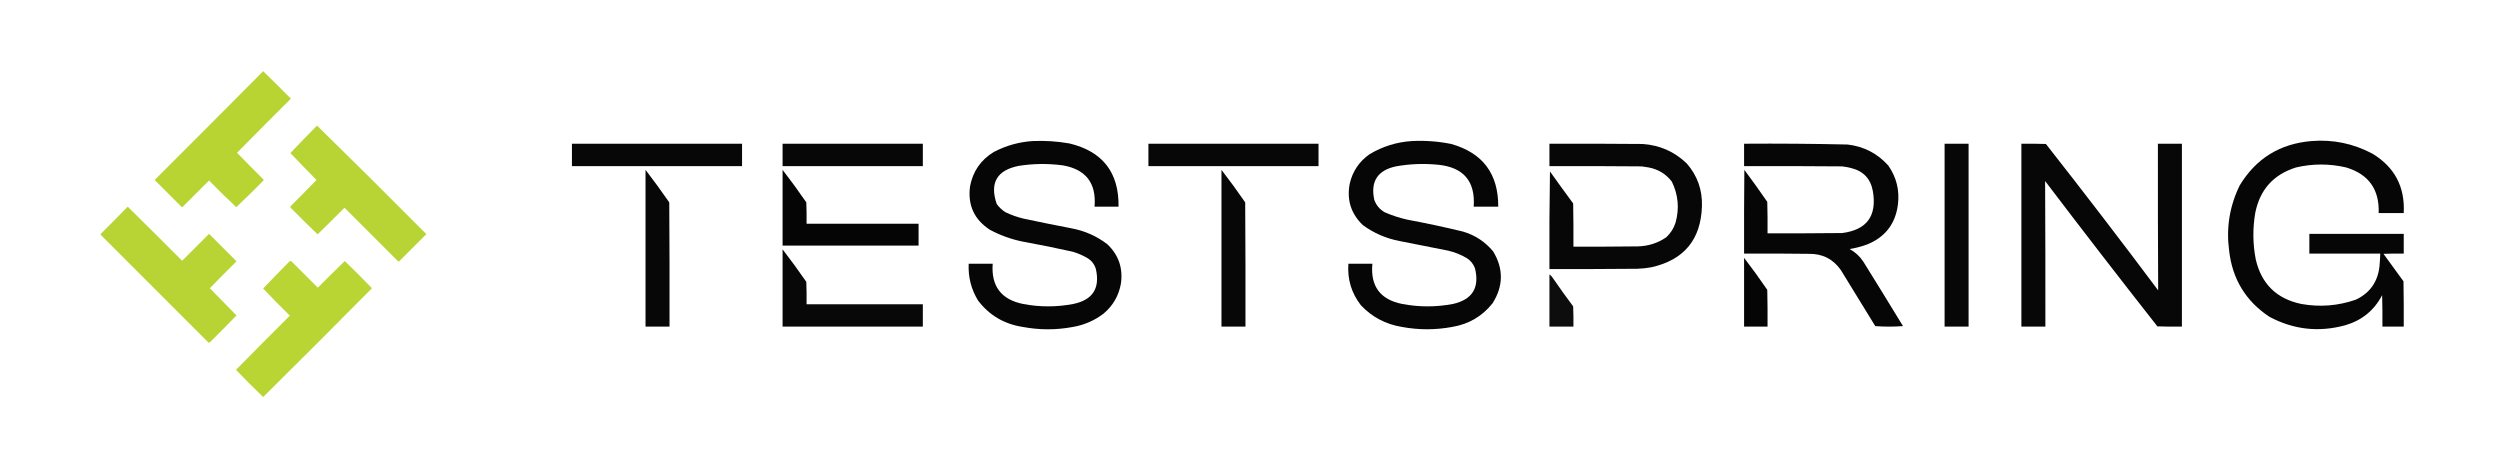<?xml version="1.0" encoding="UTF-8"?>
<!DOCTYPE svg PUBLIC "-//W3C//DTD SVG 1.1//EN" "http://www.w3.org/Graphics/SVG/1.1/DTD/svg11.dtd">
<svg xmlns="http://www.w3.org/2000/svg" version="1.1" width="4688px" height="883px" style="shape-rendering:geometricPrecision; text-rendering:geometricPrecision; image-rendering:optimizeQuality; fill-rule:evenodd; clip-rule:evenodd" xmlns:xlink="http://www.w3.org/1999/xlink">
<g><path style="opacity:0.986" fill="#b7d431" d="M 493.5,133.5 C 510.965,150.465 528.299,167.632 545.5,185C 511.653,218.68 477.986,252.514 444.5,286.5C 460.819,303.319 477.319,319.986 494,336.5C 494.667,337.167 494.667,337.833 494,338.5C 477.293,355.541 460.293,372.208 443,388.5C 425.707,372.208 408.707,355.541 392,338.5C 375.5,355 359,371.5 342.5,388C 341.833,388.667 341.167,388.667 340.5,388C 324,371.5 307.5,355 291,338.5C 290.333,337.833 290.333,337.167 291,336.5C 358.701,268.965 426.201,201.299 493.5,133.5 Z"/></g>
<g><path style="opacity:0.981" fill="#b7d431" d="M 594.5,235.5 C 663.25,302.75 731.583,370.583 799.5,439C 782.5,456 765.5,473 748.5,490C 747.833,490.667 747.167,490.667 746.5,490C 713,456.5 679.5,423 646,389.5C 629.319,406.347 612.486,423.014 595.5,439.5C 578.514,423.014 561.681,406.347 545,389.5C 544.333,388.5 544.333,387.5 545,386.5C 561.347,370.319 577.514,353.986 593.5,337.5C 576.973,320.807 560.639,303.973 544.5,287C 560.994,269.673 577.661,252.506 594.5,235.5 Z"/></g>
<g><path style="opacity:0.978" fill="#010201" d="M 1936.5,264.5 C 1959.68,263.487 1982.68,264.987 2005.5,269C 2067.74,283.979 2098.41,323.479 2097.5,387.5C 2082.5,387.5 2067.5,387.5 2052.5,387.5C 2056.15,343.268 2036.15,317.435 1992.5,310C 1965.11,306.409 1937.78,306.742 1910.5,311C 1869.37,319.101 1855.54,342.934 1869,382.5C 1873.47,388.672 1878.97,393.839 1885.5,398C 1896.4,403.19 1907.74,407.19 1919.5,410C 1949.1,416.322 1978.77,422.322 2008.5,428C 2033.69,432.602 2056.36,442.602 2076.5,458C 2097.51,478.011 2106.01,502.511 2102,531.5C 2098.03,554.283 2087.19,573.116 2069.5,588C 2052.6,600.946 2033.6,609.279 2012.5,613C 1980.83,619 1949.16,619 1917.5,613C 1882.85,607.607 1855.02,591.107 1834,563.5C 1821.12,542.332 1815.29,519.332 1816.5,494.5C 1831.5,494.5 1846.5,494.5 1861.5,494.5C 1858.42,536.565 1877.42,561.732 1918.5,570C 1949.83,575.977 1981.17,575.977 2012.5,570C 2048.93,562.576 2063.1,540.743 2055,504.5C 2052.1,494.936 2046.27,487.77 2037.5,483C 2029.24,478.359 2020.57,474.692 2011.5,472C 1980.3,465.023 1948.97,458.689 1917.5,453C 1896.04,448.627 1875.71,441.294 1856.5,431C 1826.9,411.909 1814.4,384.742 1819,349.5C 1824.29,321.408 1839.13,299.908 1863.5,285C 1886.51,273.002 1910.84,266.169 1936.5,264.5 Z"/></g>
<g><path style="opacity:0.977" fill="#010201" d="M 2647.5,264.5 C 2672.41,263.239 2697.08,265.072 2721.5,270C 2780.5,286.789 2809.83,325.955 2809.5,387.5C 2794.17,387.5 2778.83,387.5 2763.5,387.5C 2766.75,340.179 2744.75,314.013 2697.5,309C 2670.67,306.246 2644,307.246 2617.5,312C 2583.21,319.422 2569.71,340.255 2577,374.5C 2580.58,384.744 2587.08,392.577 2596.5,398C 2610.37,404.066 2624.7,408.733 2639.5,412C 2674.04,418.441 2708.37,425.774 2742.5,434C 2765.62,440.631 2784.79,453.131 2800,471.5C 2819.58,503.955 2819.24,536.289 2799,568.5C 2779.72,592.905 2754.55,607.738 2723.5,613C 2691.84,618.912 2660.17,618.912 2628.5,613C 2598.35,608.012 2572.85,594.512 2552,572.5C 2534.2,549.59 2526.37,523.59 2528.5,494.5C 2543.5,494.5 2558.5,494.5 2573.5,494.5C 2569.51,536.656 2588.18,561.822 2629.5,570C 2661.17,576 2692.83,576 2724.5,570C 2760.82,561.851 2774.66,539.684 2766,503.5C 2763.08,495.246 2757.92,488.746 2750.5,484C 2739.57,477.578 2727.91,472.911 2715.5,470C 2685.2,463.873 2654.86,457.873 2624.5,452C 2599.14,447.146 2576.14,437.146 2555.5,422C 2533.38,400.736 2525.22,374.903 2531,344.5C 2536.36,321.149 2548.86,302.649 2568.5,289C 2592.92,274.47 2619.25,266.303 2647.5,264.5 Z"/></g>
<g><path style="opacity:0.979" fill="#010201" d="M 4334.5,264.5 C 4374.84,261.277 4412.84,269.11 4448.5,288C 4490.34,313.175 4510.01,350.342 4507.5,399.5C 4491.83,399.5 4476.17,399.5 4460.5,399.5C 4462.03,355.223 4441.7,326.723 4399.5,314C 4368.16,306.701 4336.83,306.701 4305.5,314C 4263.11,327.229 4237.61,355.729 4229,399.5C 4224.08,428.566 4224.41,457.566 4230,486.5C 4240.72,532.556 4269.22,560.389 4315.5,570C 4350.22,576.201 4384.22,573.534 4417.5,562C 4443.9,549.571 4458.73,528.737 4462,499.5C 4462.73,491.51 4463.23,483.51 4463.5,475.5C 4419.17,475.5 4374.83,475.5 4330.5,475.5C 4330.5,463.167 4330.5,450.833 4330.5,438.5C 4389.5,438.5 4448.5,438.5 4507.5,438.5C 4507.5,450.833 4507.5,463.167 4507.5,475.5C 4494.83,475.333 4482.16,475.5 4469.5,476C 4482,493.167 4494.5,510.333 4507,527.5C 4507.5,555.831 4507.67,584.165 4507.5,612.5C 4494.17,612.5 4480.83,612.5 4467.5,612.5C 4467.67,592.831 4467.5,573.164 4467,553.5C 4451.97,582.183 4428.8,601.017 4397.5,610C 4348,623.45 4300.67,618.117 4255.5,594C 4211.09,564.502 4185.92,523.002 4180,469.5C 4174.39,426.744 4181.06,386.078 4200,347.5C 4230.56,297.115 4275.4,269.449 4334.5,264.5 Z"/></g>
<g><path style="opacity:0.974" fill="#010201" d="M 1072.5,269.5 C 1178.83,269.5 1285.17,269.5 1391.5,269.5C 1391.5,283.5 1391.5,297.5 1391.5,311.5C 1285.17,311.5 1178.83,311.5 1072.5,311.5C 1072.5,297.5 1072.5,283.5 1072.5,269.5 Z"/></g>
<g><path style="opacity:0.973" fill="#010201" d="M 1467.5,269.5 C 1555.17,269.5 1642.83,269.5 1730.5,269.5C 1730.5,283.5 1730.5,297.5 1730.5,311.5C 1642.83,311.5 1555.17,311.5 1467.5,311.5C 1467.5,297.5 1467.5,283.5 1467.5,269.5 Z"/></g>
<g><path style="opacity:0.974" fill="#010201" d="M 2153.5,269.5 C 2259.83,269.5 2366.17,269.5 2472.5,269.5C 2472.5,283.5 2472.5,297.5 2472.5,311.5C 2366.17,311.5 2259.83,311.5 2153.5,311.5C 2153.5,297.5 2153.5,283.5 2153.5,269.5 Z"/></g>
<g><path style="opacity:0.974" fill="#010201" d="M 2905.5,269.5 C 2963.83,269.333 3022.17,269.5 3080.5,270C 3112.55,272.28 3140.05,284.447 3163,306.5C 3182.88,329.304 3192.38,355.97 3191.5,386.5C 3189.62,448.875 3158.29,487.042 3097.5,501C 3088.58,502.709 3079.58,503.709 3070.5,504C 3015.5,504.5 2960.5,504.667 2905.5,504.5C 2905.17,443.496 2905.5,382.496 2906.5,321.5C 2920.81,341.64 2935.31,361.64 2950,381.5C 2950.5,408.498 2950.67,435.498 2950.5,462.5C 2990.83,462.667 3031.17,462.5 3071.5,462C 3090.93,461.524 3108.59,455.857 3124.5,445C 3132.76,437.398 3138.6,428.231 3142,417.5C 3149.4,390.897 3147.07,365.23 3135,340.5C 3123.91,326.198 3109.41,317.364 3091.5,314C 3087.18,313.24 3082.85,312.573 3078.5,312C 3020.83,311.5 2963.17,311.333 2905.5,311.5C 2905.5,297.5 2905.5,283.5 2905.5,269.5 Z"/></g>
<g><path style="opacity:0.978" fill="#010201" d="M 3270.5,269.5 C 3335.19,269.033 3399.86,269.533 3464.5,271C 3495.09,274.544 3520.59,287.711 3541,310.5C 3556.26,332.435 3562.26,356.769 3559,383.5C 3554.31,419.855 3534.97,444.855 3501,458.5C 3490.43,462.347 3479.6,465.18 3468.5,467C 3478.91,472.738 3487.41,480.571 3494,490.5C 3519.03,530.701 3543.86,571.034 3568.5,611.5C 3551.17,612.833 3533.83,612.833 3516.5,611.5C 3495,576.5 3473.5,541.5 3452,506.5C 3437.43,485.631 3417.26,475.464 3391.5,476C 3351.17,475.5 3310.83,475.333 3270.5,475.5C 3270.33,423.166 3270.5,370.832 3271,318.5C 3285.72,338.221 3300.05,358.221 3314,378.5C 3314.5,398.164 3314.67,417.831 3314.5,437.5C 3361.17,437.667 3407.83,437.5 3454.5,437C 3500.75,431.045 3519.91,404.878 3512,358.5C 3507.76,334.927 3493.93,320.427 3470.5,315C 3465.24,313.615 3459.91,312.615 3454.5,312C 3393.17,311.5 3331.83,311.333 3270.5,311.5C 3270.5,297.5 3270.5,283.5 3270.5,269.5 Z"/></g>
<g><path style="opacity:0.975" fill="#010201" d="M 3646.5,269.5 C 3661.5,269.5 3676.5,269.5 3691.5,269.5C 3691.5,383.833 3691.5,498.167 3691.5,612.5C 3676.5,612.5 3661.5,612.5 3646.5,612.5C 3646.5,498.167 3646.5,383.833 3646.5,269.5 Z"/></g>
<g><path style="opacity:0.976" fill="#010201" d="M 3790.5,269.5 C 3805.84,269.333 3821.17,269.5 3836.5,270C 3907.76,360.689 3977.92,452.189 4047,544.5C 4046.54,452.845 4046.37,361.178 4046.5,269.5C 4061.5,269.5 4076.5,269.5 4091.5,269.5C 4091.5,383.833 4091.5,498.167 4091.5,612.5C 4076.16,612.667 4060.83,612.5 4045.5,612C 3974.57,521.738 3904.4,430.904 3835,339.5C 3835.45,430.491 3835.61,521.491 3835.5,612.5C 3820.5,612.5 3805.5,612.5 3790.5,612.5C 3790.5,498.167 3790.5,383.833 3790.5,269.5 Z"/></g>
<g><path style="opacity:0.973" fill="#010201" d="M 1210.5,318.5 C 1225.8,338.411 1240.63,358.745 1255,379.5C 1255.5,457.166 1255.67,534.833 1255.5,612.5C 1240.5,612.5 1225.5,612.5 1210.5,612.5C 1210.5,514.5 1210.5,416.5 1210.5,318.5 Z"/></g>
<g><path style="opacity:0.982" fill="#010201" d="M 1467.5,318.5 C 1482.86,338.371 1497.69,358.704 1512,379.5C 1512.5,392.829 1512.67,406.163 1512.5,419.5C 1582.5,419.5 1652.5,419.5 1722.5,419.5C 1722.5,433.167 1722.5,446.833 1722.5,460.5C 1637.5,460.5 1552.5,460.5 1467.5,460.5C 1467.5,413.167 1467.5,365.833 1467.5,318.5 Z"/></g>
<g><path style="opacity:0.973" fill="#010201" d="M 2290.5,318.5 C 2305.86,338.371 2320.69,358.704 2335,379.5C 2335.5,457.166 2335.67,534.833 2335.5,612.5C 2320.5,612.5 2305.5,612.5 2290.5,612.5C 2290.5,514.5 2290.5,416.5 2290.5,318.5 Z"/></g>
<g><path style="opacity:0.981" fill="#b7d431" d="M 239.5,387.5 C 273.299,420.799 306.965,454.299 340.5,488C 341.167,488.667 341.833,488.667 342.5,488C 359,471.5 375.5,455 392,438.5C 409.167,455.667 426.333,472.833 443.5,490C 426.653,506.681 409.986,523.514 393.5,540.5C 410.167,557.5 426.833,574.5 443.5,591.5C 427.014,608.486 410.347,625.319 393.5,642C 392.5,642.667 391.5,642.667 390.5,642C 323.333,574.833 256.167,507.667 189,440.5C 188.333,439.833 188.333,439.167 189,438.5C 206.035,421.632 222.868,404.632 239.5,387.5 Z"/></g>
<g><path style="opacity:0.972" fill="#010201" d="M 1467.5,467.5 C 1482.8,487.411 1497.63,507.745 1512,528.5C 1512.5,542.496 1512.67,556.496 1512.5,570.5C 1585.17,570.5 1657.83,570.5 1730.5,570.5C 1730.5,584.5 1730.5,598.5 1730.5,612.5C 1642.83,612.5 1555.17,612.5 1467.5,612.5C 1467.5,564.167 1467.5,515.833 1467.5,467.5 Z"/></g>
<g><path style="opacity:0.984" fill="#010201" d="M 3270.5,483.5 C 3285.52,503.039 3300.02,523.039 3314,543.5C 3314.5,566.498 3314.67,589.498 3314.5,612.5C 3299.83,612.5 3285.17,612.5 3270.5,612.5C 3270.5,569.5 3270.5,526.5 3270.5,483.5 Z"/></g>
<g><path style="opacity:0.983" fill="#b7d431" d="M 543.5,489.5 C 544.552,489.351 545.552,489.517 546.5,490C 563,506.5 579.5,523 596,539.5C 612.681,522.653 629.514,505.986 646.5,489.5C 663.833,506.167 680.833,523.167 697.5,540.5C 629.833,608.833 561.833,676.833 493.5,744.5C 476.167,727.833 459.167,710.833 442.5,693.5C 475.986,659.514 509.653,625.68 543.5,592C 526.459,575.293 509.792,558.293 493.5,541C 509.994,523.673 526.661,506.506 543.5,489.5 Z"/></g>
<g><path style="opacity:0.95" fill="#010201" d="M 2905.5,514.5 C 2908.1,516.304 2910.26,518.638 2912,521.5C 2924.28,539.445 2936.95,557.112 2950,574.5C 2950.5,587.162 2950.67,599.829 2950.5,612.5C 2935.5,612.5 2920.5,612.5 2905.5,612.5C 2905.5,579.833 2905.5,547.167 2905.5,514.5 Z"/></g>
</svg>
